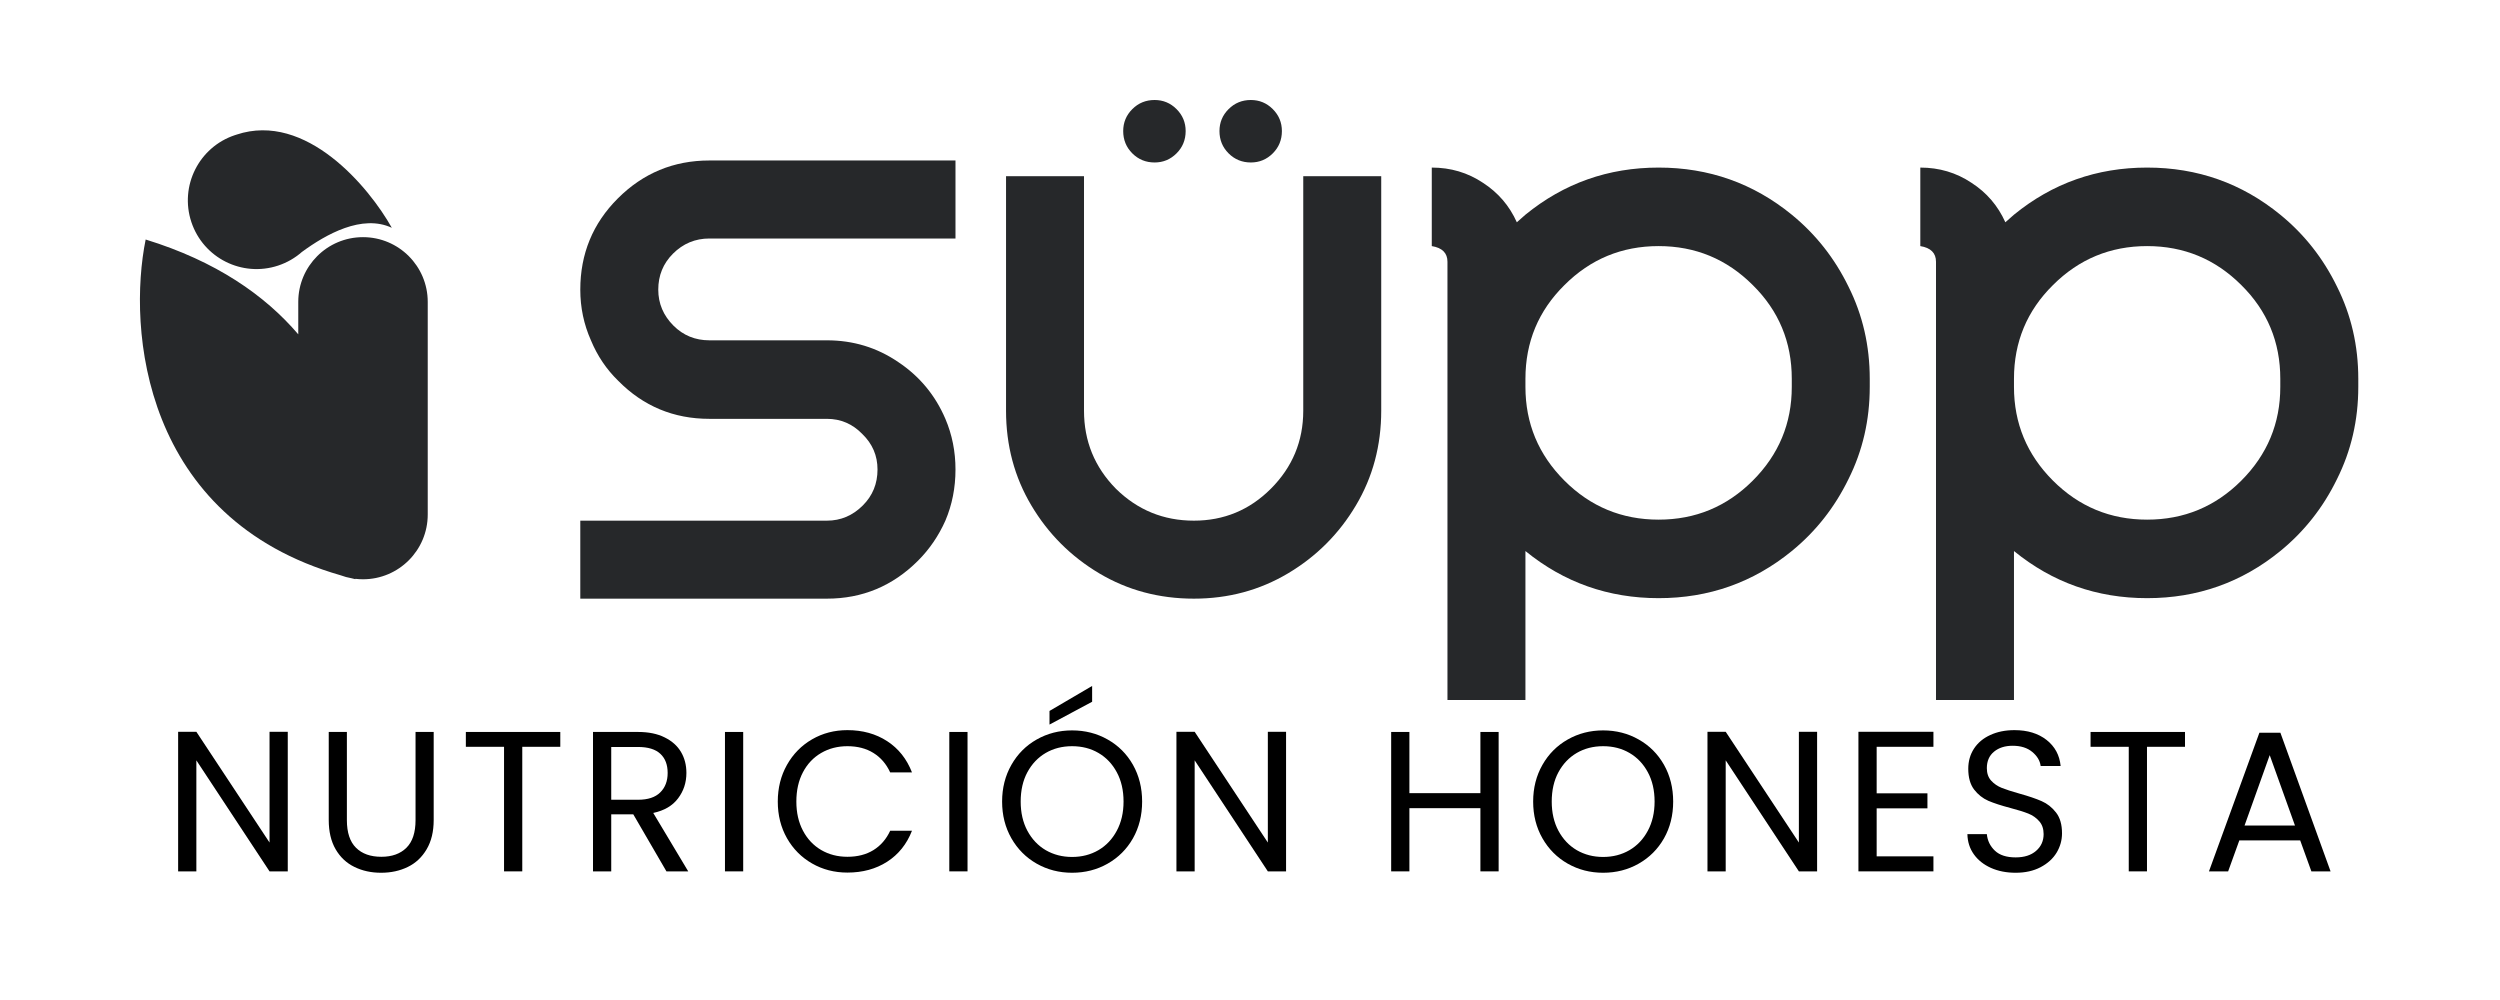 <svg version="1.2" preserveAspectRatio="xMidYMid meet" height="240" viewBox="0 0 450 180" zoomAndPan="magnify" width="600" xmlns:xlink="http://www.w3.org/1999/xlink" xmlns="http://www.w3.org/2000/svg"><defs></defs><g id="6f1b335d99"><rect style="fill:#ffffff;fill-opacity:1;stroke:none;" height="180" y="0" width="450" x="0"></rect><rect style="fill:#ffffff;fill-opacity:1;stroke:none;" height="180" y="0" width="450" x="0"></rect><path d="M 104.453 52.137 C 104.453 45.695 106.703 40.223 111.199 35.727 C 115.754 31.168 121.254 28.887 127.695 28.887 L 171.988 28.887 L 171.988 42.93 L 127.695 42.93 C 125.145 42.93 122.957 43.84 121.133 45.664 C 119.371 47.426 118.488 49.586 118.488 52.137 C 118.488 54.629 119.402 56.789 121.223 58.613 C 122.984 60.375 125.145 61.258 127.695 61.258 L 148.84 61.258 C 153.578 61.258 157.863 62.562 161.691 65.176 C 165.52 67.73 168.344 71.133 170.168 75.391 C 171.383 78.246 171.988 81.285 171.988 84.508 C 171.988 87.789 171.383 90.859 170.168 93.719 C 168.949 96.453 167.309 98.855 165.246 100.922 C 160.688 105.48 155.219 107.758 148.84 107.758 L 104.453 107.758 L 104.453 93.719 L 148.84 93.719 C 151.332 93.719 153.488 92.805 155.309 90.98 C 157.074 89.219 157.953 87.062 157.953 84.508 C 157.953 82.016 157.043 79.887 155.219 78.125 C 153.457 76.301 151.332 75.391 148.84 75.391 L 127.695 75.391 C 121.254 75.391 115.785 73.109 111.289 68.551 C 109.164 66.484 107.523 64.051 106.367 61.258 C 105.094 58.398 104.453 55.359 104.453 52.137 Z M 104.453 52.137" style="stroke:none;fill-rule:nonzero;fill:#26282a;fill-opacity:1;"></path><path d="M 234.586 73.93 L 234.586 31.715 L 248.621 31.715 L 248.621 73.93 C 248.621 80.191 247.102 85.875 244.062 90.98 C 241.027 96.086 236.957 100.16 231.852 103.199 C 226.746 106.238 221.098 107.758 214.898 107.758 C 208.641 107.758 202.961 106.238 197.855 103.199 C 192.754 100.16 188.68 96.086 185.645 90.98 C 182.605 85.875 181.086 80.191 181.086 73.93 L 181.086 31.715 L 195.121 31.715 L 195.121 73.93 C 195.121 79.402 197.035 84.082 200.863 87.973 C 204.754 91.801 209.43 93.719 214.898 93.719 C 220.309 93.719 224.926 91.801 228.754 87.973 C 232.641 84.082 234.586 79.402 234.586 73.93 Z M 234.586 73.93" style="stroke:none;fill-rule:nonzero;fill:#26282a;fill-opacity:1;"></path><path d="M 322.52 38.645 C 326.836 42.168 330.234 46.484 332.727 51.59 C 335.281 56.695 336.555 62.23 336.555 68.188 L 336.555 69.645 C 336.555 75.602 335.281 81.133 332.727 86.238 C 330.234 91.348 326.836 95.664 322.52 99.188 C 315.59 104.84 307.602 107.668 298.551 107.668 C 289.496 107.668 281.508 104.84 274.578 99.188 L 274.578 125.996 L 260.543 125.996 L 260.543 47.121 C 260.543 45.543 259.602 44.602 257.719 44.297 L 257.719 30.164 C 261.121 30.164 264.191 31.074 266.922 32.898 C 269.656 34.66 271.691 37.031 273.031 40.012 C 273.578 39.523 274.094 39.07 274.578 38.645 C 281.508 32.988 289.496 30.164 298.551 30.164 C 307.602 30.164 315.59 32.988 322.52 38.645 Z M 322.52 69.645 L 322.52 68.188 C 322.52 61.559 320.18 55.938 315.5 51.316 C 310.82 46.637 305.172 44.297 298.551 44.297 C 291.926 44.297 286.277 46.637 281.598 51.316 C 276.918 55.938 274.578 61.559 274.578 68.188 L 274.578 69.645 C 274.578 76.211 276.918 81.832 281.598 86.512 C 286.277 91.195 291.926 93.535 298.551 93.535 C 305.172 93.535 310.82 91.195 315.5 86.512 C 320.18 81.832 322.52 76.211 322.52 69.645 Z M 322.52 69.645" style="stroke:none;fill-rule:nonzero;fill:#26282a;fill-opacity:1;"></path><path d="M 410.453 38.645 C 414.77 42.168 418.172 46.484 420.66 51.59 C 423.215 56.695 424.492 62.23 424.492 68.188 L 424.492 69.645 C 424.492 75.602 423.215 81.133 420.66 86.238 C 418.172 91.348 414.77 95.664 410.453 99.188 C 403.527 104.84 395.539 107.668 386.484 107.668 C 377.434 107.668 369.441 104.84 362.516 99.188 L 362.516 125.996 L 348.48 125.996 L 348.48 47.121 C 348.48 45.543 347.539 44.602 345.656 44.297 L 345.656 30.164 C 349.059 30.164 352.125 31.074 354.859 32.898 C 357.594 34.66 359.629 37.031 360.965 40.012 C 361.512 39.523 362.027 39.07 362.516 38.645 C 369.441 32.988 377.434 30.164 386.484 30.164 C 395.539 30.164 403.527 32.988 410.453 38.645 Z M 410.453 69.645 L 410.453 68.188 C 410.453 61.559 408.113 55.938 403.438 51.316 C 398.758 46.637 393.109 44.297 386.484 44.297 C 379.863 44.297 374.211 46.637 369.531 51.316 C 364.855 55.938 362.516 61.559 362.516 68.188 L 362.516 69.645 C 362.516 76.211 364.855 81.832 369.531 86.512 C 374.211 91.195 379.863 93.535 386.484 93.535 C 393.109 93.535 398.758 91.195 403.438 86.512 C 408.113 81.832 410.453 76.211 410.453 69.645 Z M 410.453 69.645" style="stroke:none;fill-rule:nonzero;fill:#26282a;fill-opacity:1;"></path><path d="M 207.828 18 C 209.367 18 210.684 18.547 211.777 19.641 C 212.871 20.734 213.418 22.051 213.418 23.594 C 213.418 25.172 212.871 26.512 211.777 27.605 C 210.684 28.699 209.367 29.246 207.828 29.246 C 206.246 29.246 204.91 28.699 203.816 27.605 C 202.723 26.512 202.176 25.172 202.176 23.594 C 202.176 22.051 202.723 20.734 203.816 19.641 C 204.91 18.547 206.246 18 207.828 18 Z M 207.828 18" style="stroke:none;fill-rule:nonzero;fill:#26282a;fill-opacity:1;"></path><path d="M 225.152 18 C 226.691 18 228.008 18.547 229.102 19.641 C 230.195 20.734 230.742 22.051 230.742 23.594 C 230.742 25.172 230.195 26.512 229.102 27.605 C 228.008 28.699 226.691 29.246 225.152 29.246 C 223.574 29.246 222.238 28.699 221.145 27.605 C 220.051 26.512 219.504 25.172 219.504 23.594 C 219.504 22.051 220.051 20.734 221.145 19.641 C 222.238 18.547 223.574 18 225.152 18 Z M 225.152 18" style="stroke:none;fill-rule:nonzero;fill:#26282a;fill-opacity:1;"></path><path d="M 70.527 41.004 C 65.191 38.516 58.703 42.148 54.328 45.363 C 53.125 46.422 51.691 47.262 50.074 47.801 C 43.594 49.953 36.598 46.445 34.445 39.965 C 32.293 33.484 35.801 26.484 42.277 24.328 C 42.379 24.297 42.48 24.266 42.582 24.234 L 42.578 24.23 C 55.094 20.07 66.426 33.68 70.527 41.004 Z M 65.34 42.688 C 71.773 42.688 76.992 47.906 76.992 54.344 L 76.992 92.613 C 76.992 99.051 71.773 104.27 65.34 104.27 C 64.875 104.27 64.414 104.242 63.965 104.188 L 63.949 104.25 C 63.734 104.199 63.523 104.148 63.312 104.094 C 62.617 103.973 61.945 103.789 61.297 103.547 C 25.621 93.293 22.957 59.227 26.219 43.113 C 38.871 47.008 47.684 53.141 53.688 60.18 L 53.688 54.344 C 53.688 47.906 58.906 42.688 65.34 42.688 Z M 65.34 42.688" style="stroke:none;fill-rule:evenodd;fill:#26282a;fill-opacity:1;"></path><g style="fill:#000000;fill-opacity:1;"><g transform="translate(29.298, 156.846)"><path d="M 22.5 0 L 19.219 0 L 6.047 -19.984 L 6.047 0 L 2.766 0 L 2.766 -25.125 L 6.047 -25.125 L 19.219 -5.188 L 19.219 -25.125 L 22.5 -25.125 Z M 22.5 0" style="stroke:none"></path></g></g><g style="fill:#000000;fill-opacity:1;"><g transform="translate(56.47, 156.846)"><path d="M 5.969 -25.094 L 5.969 -9.219 C 5.969 -6.988 6.516 -5.332 7.609 -4.25 C 8.703 -3.164 10.223 -2.625 12.172 -2.625 C 14.086 -2.625 15.594 -3.164 16.688 -4.25 C 17.781 -5.332 18.328 -6.988 18.328 -9.219 L 18.328 -25.094 L 21.594 -25.094 L 21.594 -9.25 C 21.594 -7.164 21.172 -5.41 20.328 -3.984 C 19.492 -2.555 18.363 -1.492 16.938 -0.797 C 15.508 -0.098 13.906 0.25 12.125 0.25 C 10.352 0.25 8.754 -0.098 7.328 -0.797 C 5.898 -1.492 4.77 -2.555 3.938 -3.984 C 3.113 -5.41 2.703 -7.164 2.703 -9.25 L 2.703 -25.094 Z M 5.969 -25.094" style="stroke:none"></path></g></g><g style="fill:#000000;fill-opacity:1;"><g transform="translate(82.634, 156.846)"><path d="M 18.219 -25.094 L 18.219 -22.422 L 11.375 -22.422 L 11.375 0 L 8.094 0 L 8.094 -22.422 L 1.219 -22.422 L 1.219 -25.094 Z M 18.219 -25.094" style="stroke:none"></path></g></g><g style="fill:#000000;fill-opacity:1;"><g transform="translate(103.975, 156.846)"><path d="M 15.984 0 L 10.016 -10.266 L 6.047 -10.266 L 6.047 0 L 2.766 0 L 2.766 -25.094 L 10.875 -25.094 C 12.77 -25.094 14.367 -24.766 15.672 -24.109 C 16.984 -23.461 17.961 -22.586 18.609 -21.484 C 19.254 -20.391 19.578 -19.133 19.578 -17.719 C 19.578 -15.988 19.078 -14.461 18.078 -13.141 C 17.086 -11.816 15.598 -10.941 13.609 -10.516 L 19.906 0 Z M 6.047 -12.891 L 10.875 -12.891 C 12.645 -12.891 13.973 -13.328 14.859 -14.203 C 15.754 -15.078 16.203 -16.25 16.203 -17.719 C 16.203 -19.195 15.766 -20.344 14.891 -21.156 C 14.016 -21.977 12.676 -22.391 10.875 -22.391 L 6.047 -22.391 Z M 6.047 -12.891" style="stroke:none"></path></g></g><g style="fill:#000000;fill-opacity:1;"><g transform="translate(127.728, 156.846)"><path d="M 6.047 -25.094 L 6.047 0 L 2.766 0 L 2.766 -25.094 Z M 6.047 -25.094" style="stroke:none"></path></g></g><g style="fill:#000000;fill-opacity:1;"><g transform="translate(138.453, 156.846)"><path d="M 1.547 -12.562 C 1.547 -15.008 2.098 -17.211 3.203 -19.172 C 4.305 -21.129 5.812 -22.66 7.719 -23.766 C 9.625 -24.867 11.742 -25.422 14.078 -25.422 C 16.816 -25.422 19.203 -24.758 21.234 -23.438 C 23.273 -22.113 24.766 -20.238 25.703 -17.812 L 21.781 -17.812 C 21.082 -19.332 20.078 -20.5 18.766 -21.312 C 17.461 -22.125 15.898 -22.531 14.078 -22.531 C 12.328 -22.531 10.754 -22.125 9.359 -21.312 C 7.961 -20.5 6.867 -19.344 6.078 -17.844 C 5.285 -16.344 4.891 -14.582 4.891 -12.562 C 4.891 -10.57 5.285 -8.828 6.078 -7.328 C 6.867 -5.828 7.961 -4.664 9.359 -3.844 C 10.754 -3.031 12.328 -2.625 14.078 -2.625 C 15.898 -2.625 17.461 -3.023 18.766 -3.828 C 20.078 -4.641 21.082 -5.801 21.781 -7.312 L 25.703 -7.312 C 24.766 -4.906 23.273 -3.047 21.234 -1.734 C 19.203 -0.43 16.816 0.219 14.078 0.219 C 11.742 0.219 9.625 -0.328 7.719 -1.422 C 5.812 -2.516 4.305 -4.031 3.203 -5.969 C 2.098 -7.914 1.547 -10.113 1.547 -12.562 Z M 1.547 -12.562" style="stroke:none"></path></g></g><g style="fill:#000000;fill-opacity:1;"><g transform="translate(168.108, 156.846)"><path d="M 6.047 -25.094 L 6.047 0 L 2.766 0 L 2.766 -25.094 Z M 6.047 -25.094" style="stroke:none"></path></g></g><g style="fill:#000000;fill-opacity:1;"><g transform="translate(178.833, 156.846)"><path d="M 14.141 0.25 C 11.816 0.25 9.691 -0.297 7.766 -1.391 C 5.848 -2.484 4.332 -4.004 3.219 -5.953 C 2.102 -7.91 1.547 -10.113 1.547 -12.562 C 1.547 -15.008 2.102 -17.211 3.219 -19.172 C 4.332 -21.129 5.848 -22.648 7.766 -23.734 C 9.691 -24.828 11.816 -25.375 14.141 -25.375 C 16.492 -25.375 18.629 -24.828 20.547 -23.734 C 22.473 -22.648 23.988 -21.133 25.094 -19.188 C 26.195 -17.238 26.75 -15.031 26.75 -12.562 C 26.75 -10.094 26.195 -7.883 25.094 -5.938 C 23.988 -4 22.473 -2.484 20.547 -1.391 C 18.629 -0.297 16.492 0.25 14.141 0.25 Z M 14.141 -2.594 C 15.898 -2.594 17.477 -3 18.875 -3.812 C 20.281 -4.633 21.383 -5.801 22.188 -7.312 C 23 -8.82 23.406 -10.57 23.406 -12.562 C 23.406 -14.582 23 -16.344 22.188 -17.844 C 21.383 -19.344 20.285 -20.5 18.891 -21.312 C 17.504 -22.125 15.922 -22.531 14.141 -22.531 C 12.367 -22.531 10.785 -22.125 9.391 -21.312 C 8.004 -20.5 6.906 -19.344 6.094 -17.844 C 5.289 -16.344 4.891 -14.582 4.891 -12.562 C 4.891 -10.57 5.289 -8.82 6.094 -7.312 C 6.906 -5.801 8.008 -4.633 9.406 -3.812 C 10.812 -3 12.391 -2.594 14.141 -2.594 Z M 17.75 -30.531 L 10.078 -26.422 L 10.078 -28.875 L 17.75 -33.375 Z M 17.75 -30.531" style="stroke:none"></path></g></g><g style="fill:#000000;fill-opacity:1;"><g transform="translate(208.992, 156.846)"><path d="M 22.5 0 L 19.219 0 L 6.047 -19.984 L 6.047 0 L 2.766 0 L 2.766 -25.125 L 6.047 -25.125 L 19.219 -5.188 L 19.219 -25.125 L 22.5 -25.125 Z M 22.5 0" style="stroke:none"></path></g></g><g style="fill:#000000;fill-opacity:1;"><g transform="translate(236.164, 156.846)"><path d="" style="stroke:none"></path></g></g><g style="fill:#000000;fill-opacity:1;"><g transform="translate(247.645, 156.846)"><path d="M 22.109 -25.094 L 22.109 0 L 18.828 0 L 18.828 -11.375 L 6.047 -11.375 L 6.047 0 L 2.766 0 L 2.766 -25.094 L 6.047 -25.094 L 6.047 -14.078 L 18.828 -14.078 L 18.828 -25.094 Z M 22.109 -25.094" style="stroke:none"></path></g></g><g style="fill:#000000;fill-opacity:1;"><g transform="translate(274.421, 156.846)"><path d="M 14.141 0.25 C 11.816 0.25 9.691 -0.297 7.766 -1.391 C 5.848 -2.484 4.332 -4.004 3.219 -5.953 C 2.102 -7.91 1.547 -10.113 1.547 -12.562 C 1.547 -15.008 2.102 -17.211 3.219 -19.172 C 4.332 -21.129 5.848 -22.648 7.766 -23.734 C 9.691 -24.828 11.816 -25.375 14.141 -25.375 C 16.492 -25.375 18.629 -24.828 20.547 -23.734 C 22.473 -22.648 23.988 -21.133 25.094 -19.188 C 26.195 -17.238 26.75 -15.031 26.75 -12.562 C 26.75 -10.094 26.195 -7.883 25.094 -5.938 C 23.988 -4 22.473 -2.484 20.547 -1.391 C 18.629 -0.297 16.492 0.25 14.141 0.25 Z M 14.141 -2.594 C 15.898 -2.594 17.477 -3 18.875 -3.812 C 20.281 -4.633 21.383 -5.801 22.188 -7.312 C 23 -8.82 23.406 -10.57 23.406 -12.562 C 23.406 -14.582 23 -16.344 22.188 -17.844 C 21.383 -19.344 20.285 -20.5 18.891 -21.312 C 17.504 -22.125 15.922 -22.531 14.141 -22.531 C 12.367 -22.531 10.785 -22.125 9.391 -21.312 C 8.004 -20.5 6.906 -19.344 6.094 -17.844 C 5.289 -16.344 4.891 -14.582 4.891 -12.562 C 4.891 -10.57 5.289 -8.82 6.094 -7.312 C 6.906 -5.801 8.008 -4.633 9.406 -3.812 C 10.812 -3 12.391 -2.594 14.141 -2.594 Z M 14.141 -2.594" style="stroke:none"></path></g></g><g style="fill:#000000;fill-opacity:1;"><g transform="translate(304.579, 156.846)"><path d="M 22.5 0 L 19.219 0 L 6.047 -19.984 L 6.047 0 L 2.766 0 L 2.766 -25.125 L 6.047 -25.125 L 19.219 -5.188 L 19.219 -25.125 L 22.5 -25.125 Z M 22.5 0" style="stroke:none"></path></g></g><g style="fill:#000000;fill-opacity:1;"><g transform="translate(331.751, 156.846)"><path d="M 6.047 -22.422 L 6.047 -14.047 L 15.188 -14.047 L 15.188 -11.344 L 6.047 -11.344 L 6.047 -2.703 L 16.266 -2.703 L 16.266 0 L 2.766 0 L 2.766 -25.125 L 16.266 -25.125 L 16.266 -22.422 Z M 6.047 -22.422" style="stroke:none"></path></g></g><g style="fill:#000000;fill-opacity:1;"><g transform="translate(352.085, 156.846)"><path d="M 10.734 0.25 C 9.078 0.25 7.594 -0.039 6.281 -0.625 C 4.969 -1.219 3.941 -2.035 3.203 -3.078 C 2.461 -4.117 2.078 -5.328 2.047 -6.703 L 5.547 -6.703 C 5.66 -5.523 6.145 -4.531 7 -3.719 C 7.852 -2.914 9.098 -2.516 10.734 -2.516 C 12.285 -2.516 13.508 -2.906 14.406 -3.688 C 15.312 -4.469 15.766 -5.473 15.766 -6.703 C 15.766 -7.66 15.5 -8.438 14.969 -9.031 C 14.445 -9.633 13.789 -10.094 13 -10.406 C 12.207 -10.719 11.141 -11.051 9.797 -11.406 C 8.141 -11.844 6.812 -12.273 5.812 -12.703 C 4.812 -13.141 3.957 -13.816 3.25 -14.734 C 2.551 -15.66 2.203 -16.906 2.203 -18.469 C 2.203 -19.832 2.547 -21.039 3.234 -22.094 C 3.93 -23.156 4.91 -23.973 6.172 -24.547 C 7.43 -25.129 8.879 -25.422 10.516 -25.422 C 12.867 -25.422 14.797 -24.832 16.297 -23.656 C 17.797 -22.477 18.641 -20.914 18.828 -18.969 L 15.234 -18.969 C 15.109 -19.926 14.602 -20.77 13.719 -21.5 C 12.832 -22.238 11.656 -22.609 10.188 -22.609 C 8.82 -22.609 7.707 -22.254 6.844 -21.547 C 5.977 -20.836 5.547 -19.848 5.547 -18.578 C 5.547 -17.66 5.801 -16.914 6.312 -16.344 C 6.832 -15.77 7.469 -15.332 8.219 -15.031 C 8.977 -14.727 10.039 -14.383 11.406 -14 C 13.062 -13.539 14.395 -13.086 15.406 -12.641 C 16.414 -12.203 17.281 -11.52 18 -10.594 C 18.719 -9.676 19.078 -8.426 19.078 -6.844 C 19.078 -5.613 18.754 -4.457 18.109 -3.375 C 17.461 -2.301 16.5 -1.426 15.219 -0.75 C 13.945 -0.082 12.453 0.25 10.734 0.25 Z M 10.734 0.25" style="stroke:none"></path></g></g><g style="fill:#000000;fill-opacity:1;"><g transform="translate(375.082, 156.846)"><path d="M 18.219 -25.094 L 18.219 -22.422 L 11.375 -22.422 L 11.375 0 L 8.094 0 L 8.094 -22.422 L 1.219 -22.422 L 1.219 -25.094 Z M 18.219 -25.094" style="stroke:none"></path></g></g><g style="fill:#000000;fill-opacity:1;"><g transform="translate(396.424, 156.846)"><path d="M 17.609 -5.578 L 6.656 -5.578 L 4.641 0 L 1.188 0 L 10.266 -24.953 L 14.047 -24.953 L 23.078 0 L 19.625 0 Z M 16.672 -8.25 L 12.125 -20.922 L 7.594 -8.25 Z M 16.672 -8.25" style="stroke:none"></path></g></g></g></svg>
